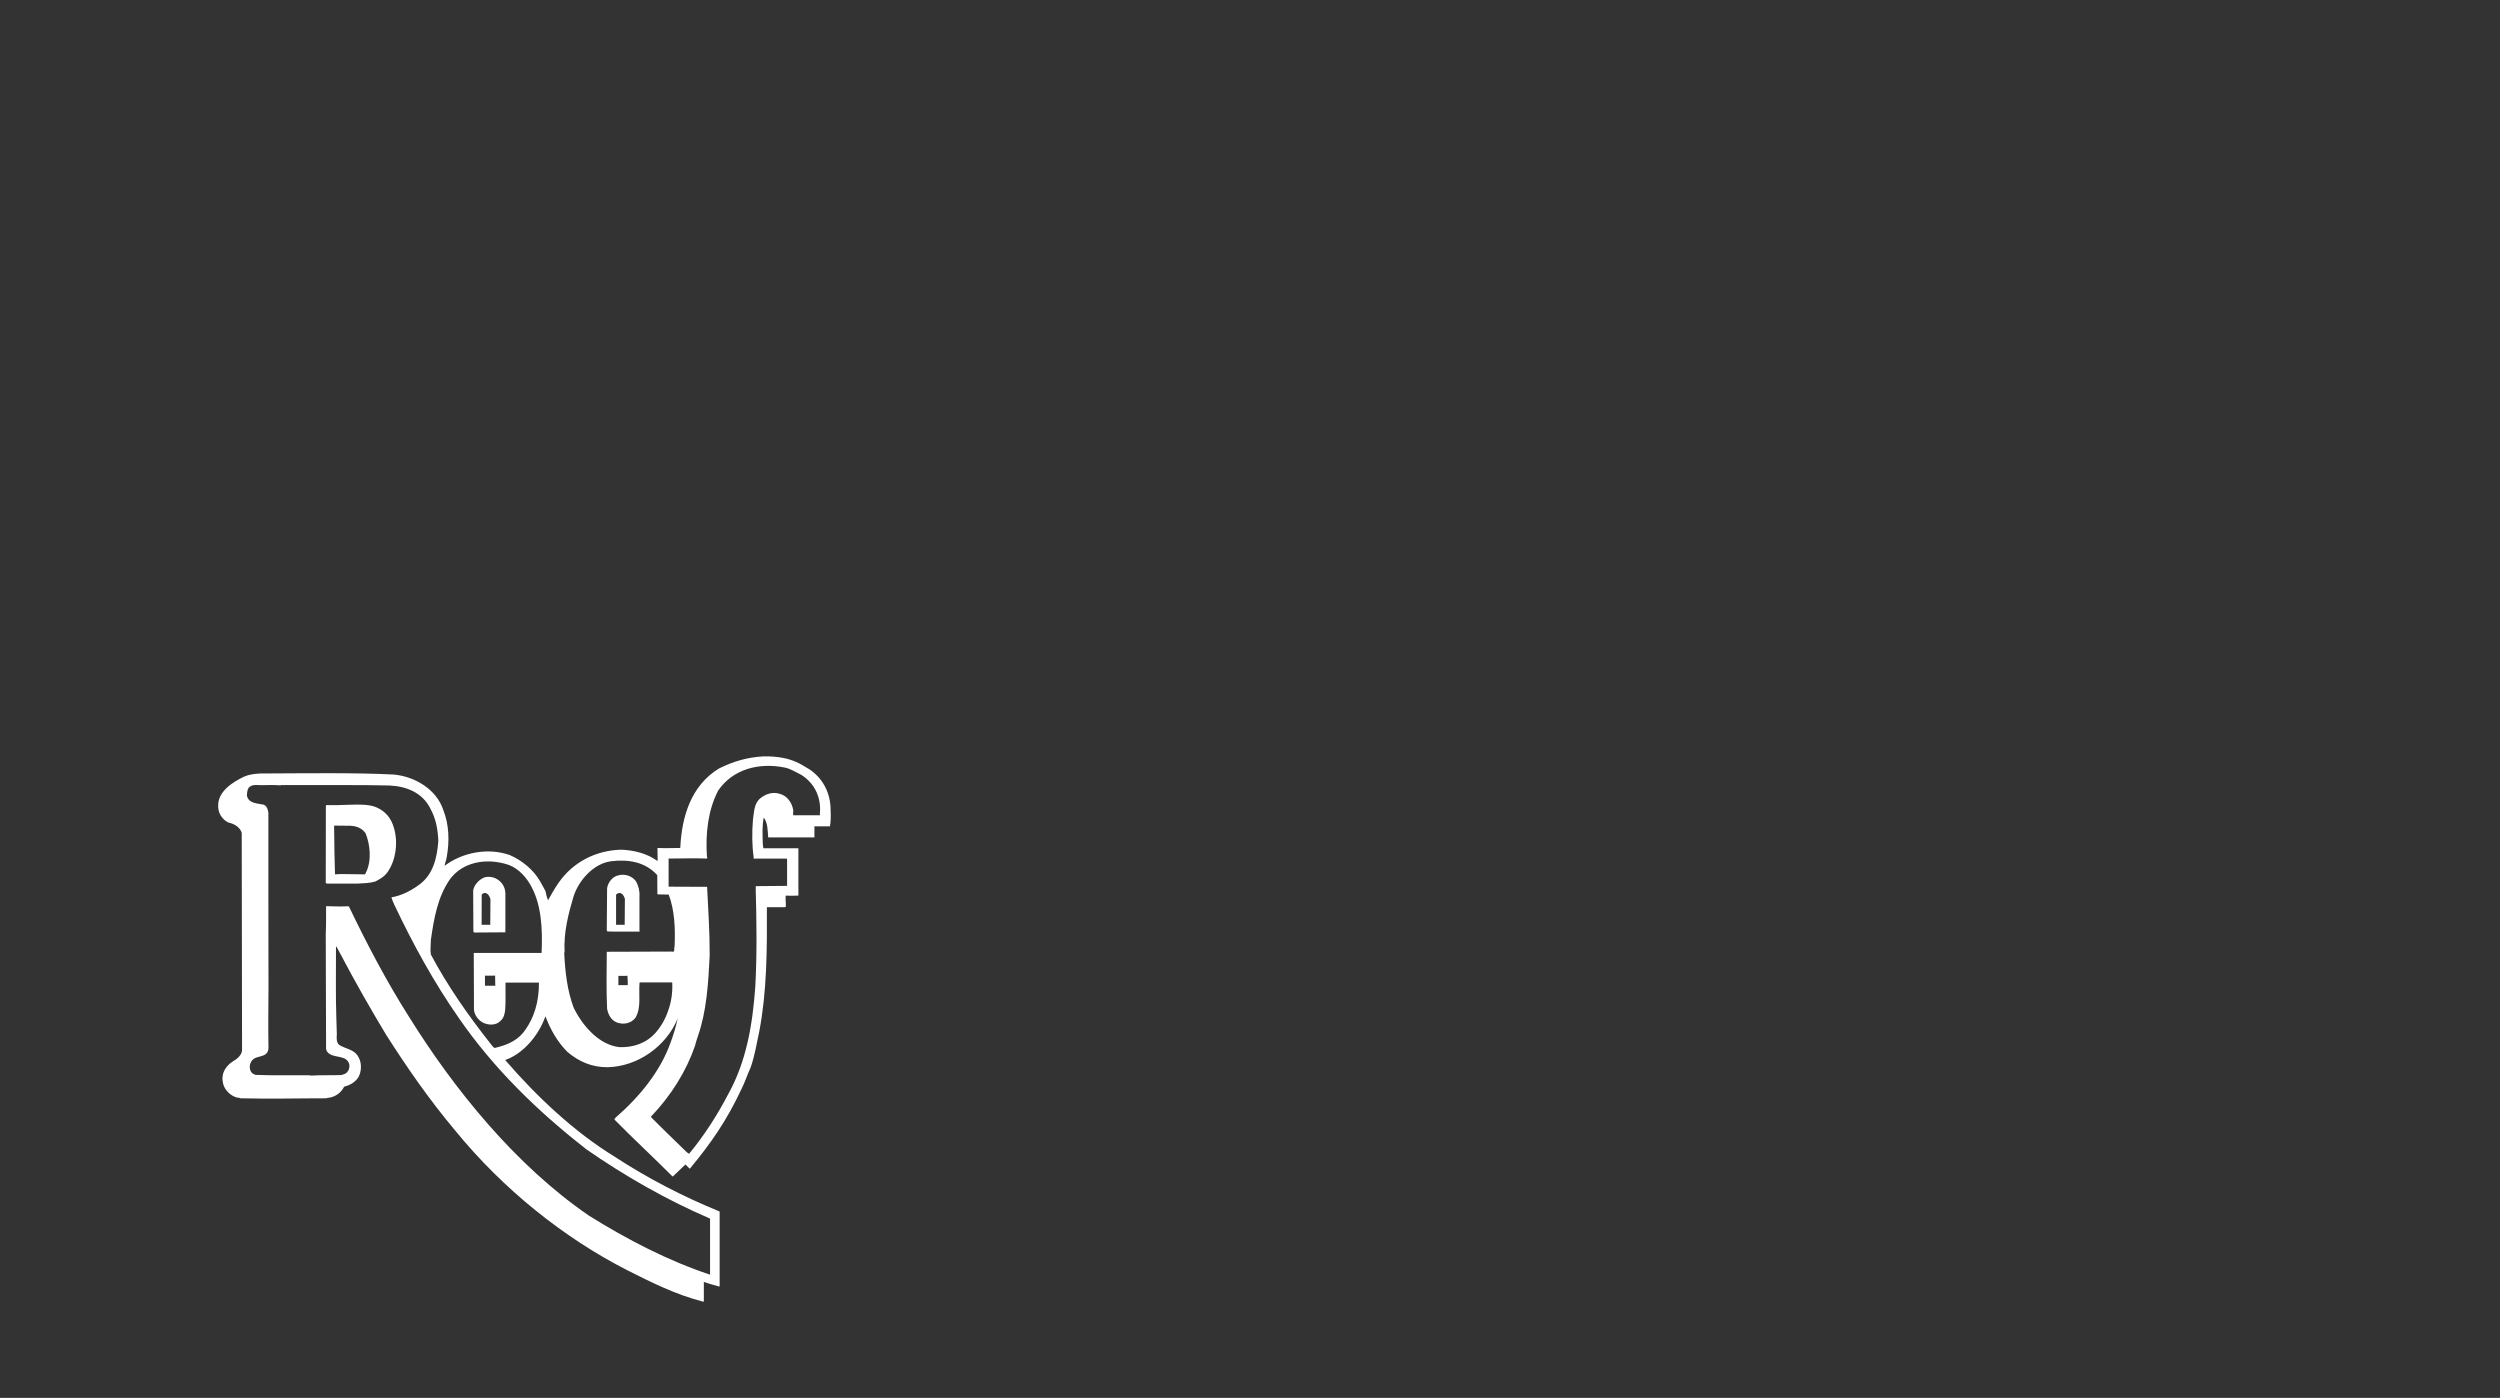 <?xml version="1.0" encoding="UTF-8"?> <svg xmlns="http://www.w3.org/2000/svg" id="Layer_1" viewBox="0 0 465 260"><rect x="0" y="0" width="465" height="260" fill="#333333" stroke="none"/><defs><style> .cls-1 { fill: #fff; } </style></defs><path class="cls-1" d="M72.77,152.71c-.75-1.53-2.32-2.62-3.93-2.89-1.91-.38-5.44.04-8.1-.08l-.13.12c0,4.68-.02,14.34-.02,14.34.06.06.09.13.19.15h5.71c1.07-.07,2.26-.07,3.29-.38.84-.42,1.76-.94,2.37-1.85,1.76-2.58,2.01-6.58.63-9.41ZM68.01,162.41l-.11.22-4.65-.06-.52.04-.42.02-.1-3.99-.06-4.65v-.43s1.78.02,1.78.02c1.49-.03,3.03-.05,4.08,1.43.77,1.92,1.24,5.01,0,7.4Z"></path><path class="cls-1" d="M90.25,163.15c-1.03.3-2.14,1.45-2.24,2.54l.04,7.59.17.17,5.78-.04v-7.3c-.02-.57-.19-1.09-.48-1.57-.69-1.05-1.95-1.66-3.26-1.39ZM91.19,172.01h-1.61s.01-3.05.01-3.05v-2.56s.13-.12.13-.12c.19-.17.43-.23.65-.16.56.15.82.98.85,1.13l-.03,4.76Z"></path><path class="cls-1" d="M114.74,162.89c-.96.34-1.69,1.36-1.82,2.33l-.06,7.84.13.19c1.99.06,3.79.02,5.82.02l.13.06v-6.62c.06-1.05-.19-1.95-.63-2.77-.82-1.11-2.26-1.51-3.56-1.05ZM116.2,172.01h-1.61s0-3.05,0-3.05v-2.55s.14-.12.14-.12c.19-.17.43-.23.67-.17.56.15.81.96.83,1.09l-.04,4.81Z"></path><path class="cls-1" d="M150.27,142.93c-1.42-.92-2.91-1.64-4.56-1.95-1.15-.23-2.53-.33-3.77-.29-3.03.17-5.67.98-8.23,2.26-5.22,3.21-6.91,9-7.18,14.77-1.36,0-2.86.07-4.24,0l.03,2.34-.06.06c-1.93-1.38-4.21-1.95-6.66-2.08-4.73.11-9.02,2.27-11.74,6.21-.73,1.07-1.34,2.12-1.93,3.21-.21-.55-.36-1.09-.46-1.68-.29-.63-.69-1.22-1-1.84-1.24-2.18-3.43-3.94-5.63-4.89-4.06-1.45-8.86-.5-12.15,1.99.08-.52.32-1.07.4-1.63.54-2.93.44-6.04-.63-8.72-1.25-3.9-5.36-6.29-9.25-6.63-7.18-.36-15.9-.23-24.91-.19-1.03.07-2.03.19-2.91.59-2.05.97-4.83,2.71-4.81,5.35-.06,1.36.69,2.58,1.89,3.18,1.05.21,2.15.82,2.49,1.91l.06,40.17c.12,1.13-.98,1.95-1.8,2.41-1.3.86-2.13,2.27-1.76,3.88.19,1.25,1.34,2.43,2.56,2.77.21.06.46,0,.65.15,5.72.14,10.36,0,16.14,0l.06-.07c1.32-.08,2.53-.85,3.14-2.09,1.01-.25,1.97-.76,2.62-1.7.63-1.09.69-2.68.06-3.77-.75-1.51-2.43-1.53-3.62-2.31-.52-.45-.48-1.32-.42-1.97l-.08-2.51c-.17-5.26-.06-8.15-.08-13.71l.08-.11.94,1.76c2.61,4.95,5.38,9.81,8.29,14.64,3.89,6.12,8.12,12.2,12.88,17.86,8.9,10.9,20.2,19.94,31.95,25.94,4.52,2.29,9.07,4.55,14.01,5.83l.27.05v-3.68c.92.3,1.8.59,2.74.82l.2.03v-13.95c-6.77-2.77-13.33-6.14-19.58-10.23-7.41-4.55-14.34-11.03-20.31-17.95,3.48-1.2,6.3-4.74,7.47-8.09l.06.06c.9,2.37,2.18,4.65,4.04,6.52,2.12,1.8,4.58,2.88,7.48,2.85,5.59-.13,10.9-3.86,13.04-9.06-.34,1.57-.82,3.14-1.38,4.63-1.91,5.24-5.65,9.88-10.21,13.84l-.19.31c3.5,3.56,7.03,6.81,10.61,10.4l.25.22,2.36-2.25.76.76h.08c3.92-4.73,6.81-8.89,9.55-14.72.67-1.32,1.11-2.72,1.73-4.07.77-2.16,1.13-4.49,1.63-6.8,1.4-7.36,1.44-15.16,1.4-23.02h.46s3.04-.01,3.04-.01c.1-.7-.1-1.5,0-2.15.69.04,1.53.04,2.16,0h.2v-8.81h-5.97l-.51.02c-.15-.31-.11-.71-.15-1.09-.04-1.64-.13-3.13.19-4.65.75,1.01.73,2.47.82,3.71h8.6v-2.07s2.89.01,2.89.01c.17-.94.17-2.01.12-3.02,0-3.17-1.42-6.02-4.21-7.76ZM108.9,213.66c7.39,5.14,15.09,9.52,23.17,13v10.43c-7.83-2.6-15.47-6.57-22.54-10.99-13.67-9.37-25.12-23.57-33.5-37.05-4.19-6.6-7.77-13.46-11.12-20.42l-.12-.06-1.61.04-2.53-.06c0,1.59.02,3.61-.06,5.18l.06,21.13c-.04.52.25.94.69,1.2,1.17.73,3.2.21,3.64,1.95.06.6-.08,1.09-.48,1.49-.29.28-.67.36-1.03.46-1.96.08-3.6-.02-5.52.1l-.5-.06c-3.39-.02-6.64.06-9.9-.07-.33-.1-.67-.27-.88-.61-.25-.46-.31-1.09-.06-1.59.61-1.78,3.2-.61,3.33-2.79-.08-3.67-.02-7.34,0-11.09l-.02-16.06v-16.65c-.11-.56-.25-1.22-.88-1.47-1.17-.25-2.87-.21-3.12-1.74.06-.65.06-1.38.73-1.72.57-.33,1.36-.15,1.97-.17,1.17-.02,2.3-.06,3.58.04l.06-.06c6.76.02,15.51-.04,20.1.08,3.21.13,6.26,1.32,7.73,4.38.98,1.78,1.36,3.82,1.44,5.97-.25,3.13-.94,6.34-3.77,8.26-1.51,1.07-3.14,1.89-4.96,2.2.13.46.36.96.57,1.43,3.45,7.27,7.33,14.38,12.06,21.14,6.39,9.24,14.55,17.21,23.49,24.17ZM100.74,177.24h-12.56l-.06.06.04,10.48c.08,1.01.77,1.95,1.7,2.45.98.46,2.36.54,3.2-.31.63-.54.82-1.3.9-2.07.13-1.63.04-3.33.06-5.01l.07-.08h6.15c.04,3.48-.86,6.71-2.97,9.37-1.38,1.64-3.31,2.33-5.26,2.79-.31-.13-.46-.4-.69-.69-4.23-5.35-8.08-10.86-11.18-16.69-.15-.88,0-1.78,0-2.68.56-3.98,1.25-8.01,3.56-11.33,2.36-3.18,6.57-3.91,10.3-2.85,1.88.46,3.43,1.91,4.48,3.6,2.26,3.71,2.45,8.34,2.26,12.96ZM92.13,183.35h-1.93v-1.88h1.59l.3-.02.02,1.27v.32l.02.3ZM125.48,176.04c-.19.31.19,1.19-.56.95l-12.06.04c-.02,3.5-.1,7.11.06,10.57.17,1.08.76,2.2,1.87,2.6,1.21.42,2.57.17,3.39-.88,1.13-1.85.59-4.28.77-6.54l.13-.06h5.9l.06.06c.08,1.83-.17,3.58-.75,5.16-.5,1.53-1.28,2.94-2.39,4.19-1.76,1.95-4.12,2.71-6.66,2.64-3.86-.4-6.95-4.07-8.54-7.34-1.18-3.14-1.59-6.62-1.76-10.21l.07-.11c-.19-3.69.69-7.08,1.67-10.38.96-2.98,3.71-6.12,6.99-6.54,3.22-.4,6.36.13,8.58,2.58l.02,3.52.06.06,2.05.04c1.11,2.92,1.24,6.42,1.09,9.65ZM116.77,183.23h-1.75v-1.72h1.42l.26-.04.06,1.01v.75ZM147.54,151.65l-.02-.37c0-.23.06-.49,0-.71-.23-1.3-1.15-2.6-2.51-2.92-1.28-.43-2.6.03-3.58.82-1.21,1.01-1.15,2.54-1.38,3.96-.19,2.39-.19,4.72.13,7l-.02.27h5.81c.15,0,.29.01.43.02v5.05s-5.78.05-5.78.05c-.17.15.06.33-.06.5.17,5.95.25,12.2-.07,18.12-.5,7.17-1.69,14.05-5.02,20.03-2.03,3.88-4.41,7.65-7.3,11.13l-.42-.28c-2.28-2.24-4.52-4.36-6.66-6.54v-.1c3.74-3.92,6.53-8.37,8.2-13.21.11-.57.36-1.2.53-1.78,1.61-4.6,1.92-9.75,2.18-14.91.02-4.32-.27-8.57-.48-12.83l-7.16-.03v-5.23c2.38,0,4.87-.1,7.13,0,.15-.08.03-.21,0-.34-.29-4.4.21-8.68,2.09-12.31,2.74-4,7.58-5.22,12.25-4.3,1.17.19,2.16.88,3.21,1.38,2.55,1.62,3.77,4.32,3.45,7.32l.08.2h-5.02Z"></path></svg> 